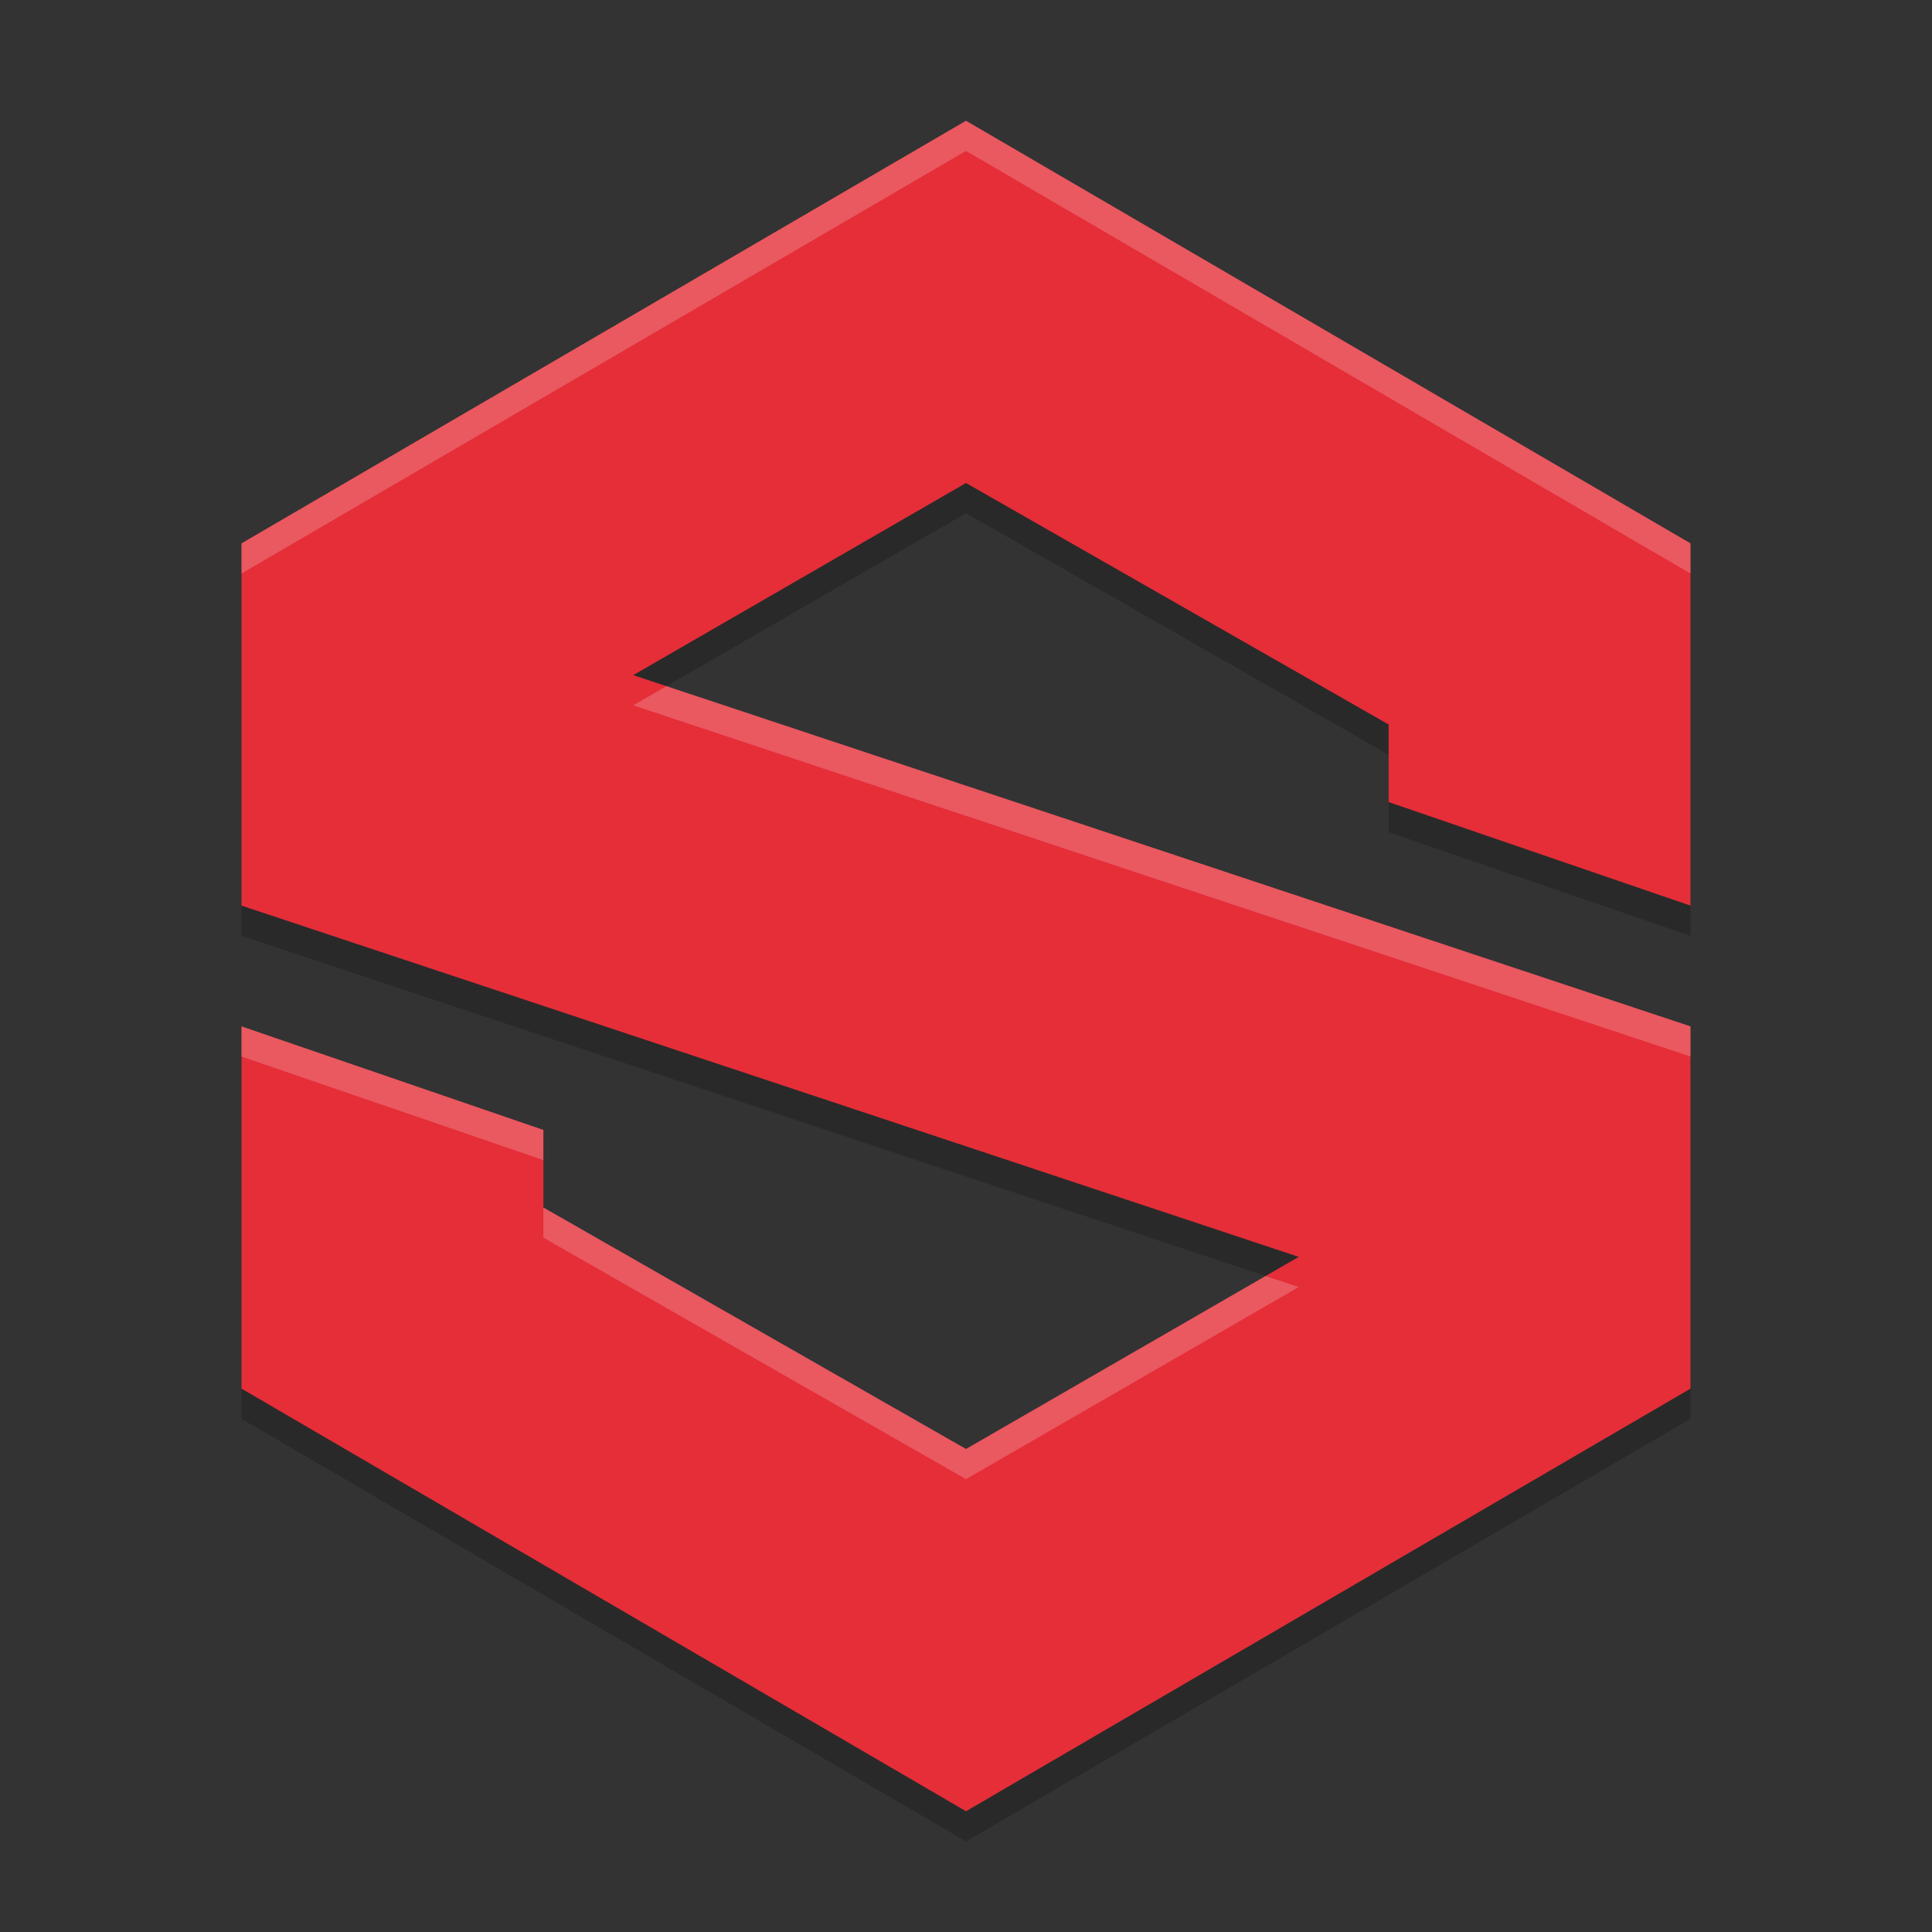 <svg xmlns="http://www.w3.org/2000/svg" width="64" height="64" version="1.1">
 <rect width="100%" height="100%" fill="#333333" stroke="none"/>
 <path style="opacity:0.2" d="M 32,5 8,19 V 31 L 43.023,42.635 32,49 18,41 V 38.43 L 8,35 V 47 L 32,61 56,47 V 35 L 20.977,23.365 32,17 46,25 V 27.57 L 56,31 V 19 Z"/>
 <path style="fill:#e52e38" d="M 32,4 8,18 V 30 L 43.023,41.635 32,48 18,40 V 37.43 L 8,34 V 46 L 32,60 56,46 V 34 L 20.977,22.365 32,16 46,24 V 26.57 L 56,30 V 18 Z"/>
 <path style="fill:#ffffff;opacity:0.2" d="M 32 4 L 8 18 L 8 19 L 32 5 L 56 19 L 56 18 L 32 4 z M 22.076 22.73 L 20.977 23.365 L 56 35 L 56 34 L 22.076 22.73 z M 8 34 L 8 35 L 18 38.43 L 18 37.43 L 8 34 z M 18 40 L 18 41 L 32 49 L 43.023 42.635 L 41.924 42.27 L 32 48 L 18 40 z"/>
</svg>

